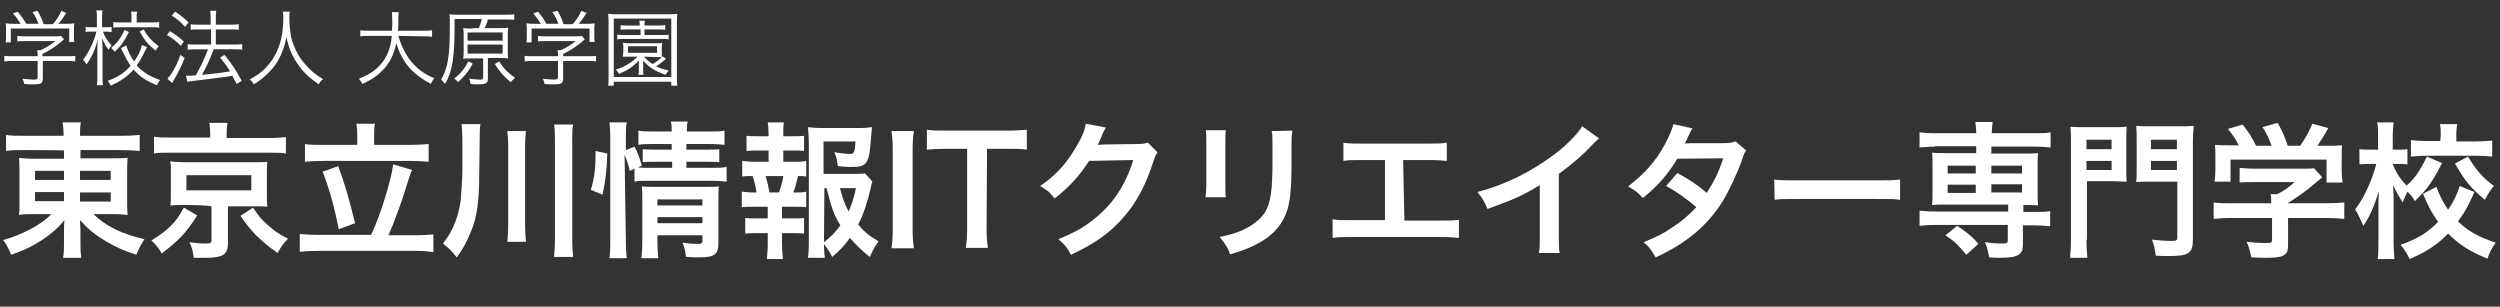<?xml version="1.0" encoding="utf-8"?>
<!-- Generator: Adobe Illustrator 28.2.0, SVG Export Plug-In . SVG Version: 6.00 Build 0)  -->
<svg version="1.1" id="レイヤー_1" xmlns="http://www.w3.org/2000/svg" xmlns:xlink="http://www.w3.org/1999/xlink" x="0px"
	 y="0px" width="578px" height="70.9px" viewBox="0 0 578 70.9" style="enable-background:new 0 0 578 70.9;" xml:space="preserve">
<rect x="0" y="0" width="578" height="70.9" fill="#333333" stroke="none"/>
<style type="text/css">
	.st0{fill:#FFFFFF;}
</style>
<g>
	<path class="st0" d="M9.9,18.1c0,1.2-0.4,1.4-2.1,1.4c-0.5,0-1.5,0-2.2-0.1c-0.1-0.5-0.2-0.8-0.4-1.2c1,0.1,1.9,0.2,2.5,0.2
		c0.9,0,1-0.1,1-0.5v-3.8H3c-0.8,0-1.4,0-2,0.1v-1.3C1.6,13,2.2,13,3,13h5.7v-0.3c0-0.4,0-0.7-0.1-1.1h0.8c1.3-0.6,2.4-1.3,3.4-2.1
		h-7c-0.7,0-1.3,0-1.8,0.1V8.3c0.5,0.1,1.1,0.1,1.8,0.1h6.9c0.7,0,1.1,0,1.4-0.1l0.7,0.8c-0.2,0.2-0.2,0.2-0.7,0.6
		c-1.3,1.1-2.4,1.8-4.3,2.8V13h5.6c0.9,0,1.5,0,2-0.1v1.3c-0.5-0.1-1.2-0.1-2-0.1H9.9V18.1z M4.8,5.6C4.2,4.6,3.9,4.1,3,3.1l1.1-0.4
		c0.9,1.1,1.3,1.7,2,2.8h2.8c-0.4-1-0.7-1.8-1.4-2.7l1.2-0.3c0.7,1.3,1,1.9,1.4,3.1h2.1c0.9-1,1.4-1.8,2-3.1L15.3,3
		c-0.8,1.3-1.2,1.8-1.8,2.5H15c1.1,0,1.5,0,2.2-0.1c-0.1,0.5-0.1,0.9-0.1,1.6v1.4c0,0.4,0,0.9,0.1,1.3H16V6.6H2.5v3.2H1.3
		c0.1-0.4,0.1-0.9,0.1-1.3V7c0-0.7,0-1.1-0.1-1.6C2,5.5,2.4,5.5,3.5,5.5C3.5,5.5,4.8,5.5,4.8,5.6z"/>
	<path class="st0" d="M23.8,7.3c0.4,1.2,1.1,2.2,2,3.2c-0.3,0.4-0.5,0.6-0.7,1c-0.7-0.9-1-1.5-1.5-2.7c0.1,2.1,0.1,2.4,0.1,3.1v5.6
		c0,1.1,0,1.6,0.1,2.2h-1.4c0.1-0.6,0.1-1.2,0.1-2.2v-5.4c0-0.8,0-1.4,0.1-3c-0.6,2.4-1.4,4.1-2.6,5.8c-0.3-0.5-0.4-0.7-0.8-1.1
		c1.2-1.4,2.5-4.1,3.1-6.5h-1.1c-0.5,0-1,0-1.4,0.1V6.2c0.4,0.1,0.8,0.1,1.4,0.1h1.2V4.4c0-1.1,0-1.5-0.1-2h1.4
		c-0.1,0.5-0.1,1-0.1,2v1.9h1c0.6,0,0.9,0,1.2-0.1v1.2c-0.4,0-0.8-0.1-1.2-0.1H23.8z M34,10.9c-0.1,0.2-0.1,0.2-0.7,1.3
		c-0.6,1.3-1,2-1.7,2.9c0.6,0.7,1.2,1.2,1.9,1.7c1,0.7,1.9,1.1,3.5,1.7c-0.3,0.4-0.5,0.7-0.7,1.2c-2.5-1-3.9-1.9-5.4-3.6
		c-1.5,1.6-3,2.7-5.3,3.7c-0.2-0.5-0.4-0.7-0.7-1.1c2.4-0.9,3.8-1.8,5.3-3.5c-0.6-0.9-1-1.5-1.9-3.4c0-0.1-0.1-0.1-0.2-0.4L28,11.1
		l1.2-0.6c0.4,1.4,1,2.5,1.8,3.7c0.9-1.2,1.5-2.4,1.8-3.8L34,10.9z M29.8,7.4c-1.1,2.2-1.8,3.2-3.3,4.6c-0.2-0.4-0.4-0.6-0.8-0.9
		c1.5-1.3,2.2-2.2,3.1-4.2L29.8,7.4z M30.4,4.2c0-0.7,0-1.1-0.1-1.5h1.4c-0.1,0.4-0.1,0.8-0.1,1.5v1h3.2c0.8,0,1.4,0,2-0.1v1.3
		c-0.5-0.1-1.2-0.1-2-0.1h-6.6c-0.8,0-1.5,0-2,0.1V5.1c0.5,0.1,1.1,0.1,2,0.1h2.2V4.2z M33.2,6.8c1,1.7,1.8,2.6,3.5,3.9
		c-0.3,0.4-0.5,0.6-0.7,1c-1.8-1.4-2.6-2.4-3.7-4.4L33.2,6.8z"/>
	<path class="st0" d="M39.3,7.2c1.2,0.8,1.9,1.2,3.2,2.4l-0.7,1c-1.1-1.1-1.9-1.8-3.2-2.5L39.3,7.2z M42.7,13.4
		c-0.8,2-1.4,3.2-2.5,5.1c-0.1,0.2-0.2,0.3-0.4,0.7l-1.1-1c0.4-0.4,0.7-0.8,1.2-1.6c0.8-1.4,1.2-2.2,1.8-3.9L42.7,13.4z M40.5,2.7
		c1.2,0.8,2,1.4,3.1,2.5l-0.8,1c-1-1.1-1.8-1.8-3.1-2.6L40.5,2.7z M45.9,6.8c-0.7,0-1.3,0-1.8,0.1V5.6c0.5,0.1,1.1,0.1,1.9,0.1h2.7
		V4.4c0-0.9,0-1.4-0.1-1.9H50c-0.1,0.6-0.1,1-0.1,1.9v1.3h3.6c0.7,0,1.2,0,1.7-0.1v1.3c-0.5-0.1-1-0.1-1.7-0.1h-3.6v3.5h4.3
		c0.7,0,1.2,0,1.8-0.1v1.3c-0.5-0.1-1-0.1-1.7-0.1h-4.9c-1.1,2.9-1.5,3.7-2.7,5.9c3.3-0.3,4.7-0.5,6.5-0.8c-0.8-1.3-1.2-1.8-2.3-3.2
		l1-0.6c1.7,2,2.6,3.5,4,6l-1.2,0.7c-0.5-1-0.7-1.3-1-1.9c-1.5,0.3-1.5,0.3-3.4,0.5c-1.4,0.2-1.4,0.2-5.5,0.7
		c-0.8,0.1-1,0.1-1.5,0.2L43,17.5c0.3,0,0.4,0,0.7,0c0.4,0,0.8,0,1.6-0.1c1.2-2.2,2-3.9,2.8-6h-2.8c-0.7,0-1.3,0-1.9,0.1v-1.3
		c0.5,0.1,1.1,0.1,1.9,0.1h3.5V6.8H45.9z"/>
	<path class="st0" d="M67,2.7c-0.1,0.3-0.1,1.1-0.1,1.7c0,1.1,0.2,3.1,0.4,4.1c0.3,1.5,1.3,3.8,2.4,5.3c0.8,1.1,1.8,2.1,2.8,3
		c0.6,0.5,1.1,0.8,2.2,1.5c-0.5,0.4-0.7,0.6-1,1.2c-2.3-1.6-3.7-2.9-5-4.9c-1.2-1.7-1.9-3.5-2.5-6c-0.3,1.8-0.7,2.8-1.3,4.2
		c-0.7,1.5-1.5,2.7-2.7,3.9c-1.1,1.1-1.8,1.7-3.5,2.8c-0.3-0.5-0.5-0.8-1-1.1c1.9-1.1,2.8-1.7,3.9-2.9c2.6-2.8,3.9-6.5,3.9-11.1
		c0-0.8,0-1.2-0.1-1.7C65.5,2.7,67,2.7,67,2.7z"/>
	<path class="st0" d="M92.1,8.3c0.7,2.4,1.7,4.4,3.1,6.1c1.4,1.6,3,2.8,5.2,3.7c-0.4,0.5-0.5,0.7-0.8,1.3c-4.3-2.3-6.6-5-8-9.4
		c-0.5,2.8-1.8,5.1-3.7,6.8c-1.2,1.1-2.2,1.7-4.1,2.6c-0.3-0.5-0.4-0.7-0.8-1.2c2.4-1,3.8-1.9,5-3.3c1.5-1.7,2.3-3.7,2.6-6.6h-5.2
		c-1,0-1.5,0-2.1,0.1V7c0.5,0.1,1.1,0.1,2.1,0.1h5.2c0.1-0.9,0.1-1.5,0.1-2.2c0-0.9-0.1-1.6-0.1-2.1h1.6c-0.1,0.6-0.1,1-0.1,2
		s0,1.5-0.1,2.3h5.8c1,0,1.6,0,2.1-0.1v1.5c-0.6-0.1-1.1-0.1-2.1-0.1L92.1,8.3L92.1,8.3z"/>
	<path class="st0" d="M110.7,6.5c0.3-0.7,0.5-1.3,0.7-2.1h-6.3v1.4c0,7.5-0.5,10.7-2.2,13.6c-0.3-0.4-0.6-0.7-0.9-1
		c1.5-2.6,2-5.3,2-12.1c0-1.8,0-2.4-0.1-3c0.7,0.1,1.3,0.1,2.3,0.1h10.6c1.1,0,1.6,0,2.1-0.1v1.3c-0.5-0.1-1-0.1-2.1-0.1h-4
		c-0.2,0.8-0.4,1.3-0.8,2h3.4c1,0,1.6,0,2.1-0.1c-0.1,0.5-0.1,1-0.1,1.8v3.4c0,0.8,0,1.4,0.1,1.9c-0.6-0.1-1.2-0.1-2-0.1h-2.7v4.7
		c0,1.2-0.4,1.4-2.5,1.4c-0.5,0-0.9,0-1.5-0.1c-0.1-0.6-0.1-0.7-0.3-1.2c0.9,0.1,1.6,0.2,2.4,0.2c0.7,0,0.8-0.1,0.8-0.4v-4.5h-2.6
		c-0.7,0-1.4,0-2,0.1c0.1-0.6,0.1-1.2,0.1-2V8.4c0-0.9,0-1.3-0.1-1.9c0.6,0.1,1.2,0.1,2,0.1C108.9,6.5,110.7,6.5,110.7,6.5z
		 M109.3,14.7c-1,1.9-2.1,3.1-3.4,4.3c-0.3-0.4-0.5-0.6-0.9-0.8c1.5-1.2,2.4-2.3,3.3-4L109.3,14.7z M108.1,9.4h8.1V7.5h-8.1V9.4z
		 M108.1,12.4h8.1v-2.1h-8.1V12.4z M115.4,14.2c1,1.6,2.2,2.8,3.7,3.8c-0.4,0.3-0.6,0.5-1,1c-1.5-1.2-2.5-2.3-3.7-4.2L115.4,14.2z"
		/>
	<path class="st0" d="M130.2,18.1c0,1.2-0.4,1.4-2.1,1.4c-0.5,0-1.5,0-2.2-0.1c-0.1-0.5-0.2-0.8-0.4-1.2c1,0.1,1.9,0.2,2.5,0.2
		c0.9,0,1-0.1,1-0.5v-3.8h-5.7c-0.8,0-1.4,0-2,0.1v-1.3c0.6,0.1,1.2,0.1,2,0.1h5.7v-0.3c0-0.4,0-0.7-0.1-1.1h0.8
		c1.3-0.6,2.4-1.3,3.4-2.1h-6.9c-0.7,0-1.3,0-1.8,0.1V8.3c0.5,0.1,1.1,0.1,1.8,0.1h6.9c0.7,0,1.1,0,1.4-0.1l0.7,0.8
		c-0.2,0.2-0.2,0.2-0.7,0.6c-1.3,1.1-2.4,1.8-4.3,2.8V13h5.6c0.9,0,1.5,0,2-0.1v1.3c-0.5-0.1-1.2-0.1-2-0.1h-5.6L130.2,18.1
		L130.2,18.1z M125.1,5.6c-0.6-1-0.9-1.4-1.8-2.5l1.1-0.4c0.9,1.1,1.3,1.7,1.9,2.8h2.8c-0.4-1-0.7-1.8-1.4-2.7l1.2-0.3
		c0.7,1.2,1,1.9,1.4,3.1h2.1c0.9-1,1.4-1.8,2-3.1l1.2,0.5c-0.8,1.3-1.2,1.8-1.8,2.5h1.5c1.1,0,1.5,0,2.2-0.1
		c-0.1,0.5-0.1,0.9-0.1,1.6v1.4c0,0.4,0,0.9,0.1,1.3h-1.2V6.6h-13.4v3.2h-1.2c0.1-0.4,0.1-0.9,0.1-1.3V7c0-0.7,0-1.1-0.1-1.6
		c0.7,0.1,1.1,0.1,2.2,0.1C123.8,5.5,125.1,5.5,125.1,5.6z"/>
	<path class="st0" d="M155.2,19.8v-0.9h-13.3v0.9h-1.3c0.1-0.5,0.1-1.2,0.1-2.3v-12c0-0.9,0-1.6-0.1-2.3c0.6,0.1,1.2,0.1,2.2,0.1
		h11.5c1,0,1.6,0,2.3-0.1c-0.1,0.7-0.1,1.3-0.1,2.3v12c0,1.2,0,1.8,0.1,2.3H155.2z M141.9,17.8h13.3V4.3h-13.3V17.8L141.9,17.8z
		 M154,13.6c-1.6,1.3-1.6,1.3-2.3,1.7c0.9,0.5,1.6,0.7,2.9,1c-0.3,0.4-0.5,0.6-0.7,1c-2.6-0.9-3.9-1.8-5.2-3.3c0,0.4,0,0.8,0,1.1V16
		c0,0.6,0,1,0.1,1.3h-1.2c0.1-0.4,0.1-0.8,0.1-1.3v-0.9c0-0.2,0-0.5,0-1.1c-1.3,1.4-2.5,2.2-4.6,3.1c-0.2-0.4-0.4-0.6-0.7-1
		c1.4-0.5,2.1-0.8,3-1.4c0.8-0.5,1.2-0.8,2-1.6h-2.1c-0.6,0-0.9,0-1.3,0c0-0.4,0.1-0.6,0.1-1v-1.2c0-0.4,0-0.7-0.1-1
		c0.4,0,0.7,0.1,1.3,0.1h6.5c0.6,0,0.9,0,1.3-0.1c0,0.3-0.1,0.6-0.1,1v1.2c0,0.4,0,0.7,0,1l0.1-0.1L154,13.6z M145.1,6.8
		c-0.7,0-1.1,0-1.6,0.1V5.8c0.4,0.1,0.8,0.1,1.6,0.1h2.8c0-0.5,0-0.8-0.1-1.1h1.3C149,5.1,149,5.4,149,5.9h3.2c0.8,0,1.1,0,1.6-0.1
		v1.1c-0.5-0.1-0.8-0.1-1.6-0.1H149v1.3h4.1c0.8,0,1.1,0,1.5-0.1v1.1C154.1,9,153.7,9,153.1,9h-8.9c-0.7,0-1,0-1.5,0.1V8
		c0.4,0.1,0.8,0.1,1.6,0.1h3.8V6.8H145.1z M145.2,12.2h6.7v-1.5h-6.7V12.2z M148.9,13.1c0.7,0.8,1.1,1.1,2,1.7
		c0.9-0.5,1.6-1.1,2.1-1.6c-0.3,0-0.6,0-1.2,0L148.9,13.1L148.9,13.1z"/>
</g>
<g>
	<path class="st0" d="M5.5,34.7c-1.7,0-2.9,0-4.1,0.2v-3.7c1.2,0.2,2.5,0.2,4.3,0.2h9c0-1.4-0.1-2-0.2-3.1h4.2
		c-0.2,1-0.2,1.8-0.2,3.1h9.3c2.1,0,3.4-0.1,4.5-0.2v3.7c-1.1-0.1-2.5-0.2-4.2-0.2h-9.5v1.9h7.1c2.1,0,2.7,0,3.8-0.1
		c-0.1,1-0.1,2.1-0.1,3.4v6.3c0,1.9,0,1.9,0.1,3.5c-1-0.1-1.9-0.2-3.8-0.2h-4.1c3,2.9,6.6,4.6,11.8,5.8c-0.9,1.4-1.2,2-1.9,3.6
		c-2.8-0.9-4.8-1.8-7-3.1c-2.5-1.5-4.1-2.8-6-4.9c0,1.1,0.1,1.8,0.1,2.3v2.5c0,1.7,0,2.7,0.2,3.9h-4.2c0.2-1.3,0.2-2.3,0.2-3.9v-2.5
		c0-0.4,0-1.7,0.1-2.3c-1.7,2.1-3.8,3.8-6.5,5.4c-1.6,1-3.8,1.9-5.8,2.6c-0.8-1.7-1-2.3-1.9-3.4C3.2,54.8,4.9,54.1,7,53
		s3.7-2.3,4.9-3.5H8.2c-2.1,0-2.8,0-3.8,0.2c0-0.3,0-0.3,0.1-1c0-0.1,0-0.1,0-2.5V40c0-1.8,0-2.3-0.1-3.5c0.9,0.1,1.7,0.2,3.7,0.2
		h6.7v-1.9C14.7,34.7,5.5,34.7,5.5,34.7z M8.1,39.5v2.1h6.7v-2.1H8.1z M8.1,44.4v2.1h6.7v-2.1H8.1z M18.5,41.6h7.1v-2.1h-7.1V41.6z
		 M18.5,46.6h7.1v-2.1h-7.1V46.6z"/>
	<path class="st0" d="M45.6,49.8c-2.6,4.1-4.3,5.8-8.2,8.8c-0.8-1.3-1.3-2-2.4-3c2.2-1.4,3.2-2.1,4.5-3.4c1.3-1.3,1.9-2.2,3-4.2
		L45.6,49.8z M48.6,30.9c0-0.9-0.1-1.7-0.2-2.5h4.2c-0.1,0.7-0.2,1.4-0.2,2.5v1h9.7c1.8,0,2.9-0.1,4-0.2v3.8
		c-0.9-0.2-1.9-0.2-3.7-0.2H39.3c-1.8,0-2.7,0-3.7,0.2v-3.9c1,0.2,2.2,0.2,4.1,0.2h8.9V30.9L48.6,30.9z M42.5,47.4
		c-1.5,0-2.1,0-3.1,0.1c0.1-0.8,0.1-1.5,0.1-2.7V40c0-1.2,0-1.8,0-1.8s0-0.2-0.1-0.5c0-0.1,0-0.2,0-0.4c0.3,0,0.3,0,0.8,0.1
		c0.3,0,1.4,0.1,2.2,0.1h16.3c2.3,0,2.3,0,3.1-0.1c-0.1,0.8-0.1,1.5-0.1,2.8v4.9c0,1.2,0,1.8,0.1,2.7c-0.8-0.1-1.8-0.1-3.1-0.1h-6
		v8.5c0,2.6-1.1,3.4-5.1,3.4c-0.5,0-0.9,0-2.8,0c-0.2-1.5-0.4-2.4-1-3.6c1.4,0.2,2.5,0.3,3.7,0.3s1.4-0.1,1.4-0.7v-7.8
		C49.1,47.4,42.5,47.4,42.5,47.4z M43.1,44h15v-3.5h-15V44z M58.5,48c1.3,2,2,2.8,3.4,4c1.4,1.3,2.4,2,4.7,3.2
		c-1.1,1.1-1.7,1.9-2.4,3.3c-2.3-1.6-3.3-2.5-5.1-4.2c-1.4-1.5-2.1-2.4-3.5-4.4L58.5,48z"/>
	<path class="st0" d="M85.8,54.3c2.1-4.3,4.7-12.8,5.1-16.3l4.4,1.3c-0.4,0.7-0.4,0.9-1.2,3.3c-1.2,4.1-3,8.9-4.3,11.8h6.1
		c1.7,0,3.2-0.1,4.3-0.2v4.1C99,58.1,97.7,58,95.9,58H73.7c-1.8,0-3.3,0.1-4.4,0.2v-4.1c1.2,0.1,2.6,0.2,4.4,0.2
		C73.7,54.3,85.8,54.3,85.8,54.3z M82.6,31.2c0-1-0.1-1.7-0.2-2.6h4.3c-0.2,0.8-0.2,1.7-0.2,2.6v2.3h8.2c1.8,0,3.3-0.1,4.4-0.2v4.1
		c-1.1-0.1-2.6-0.2-4.4-0.2H74.8c-1.7,0-3.2,0.1-4.3,0.2v-4.1c1,0.2,2.4,0.2,4.3,0.2h7.8C82.6,33.5,82.6,31.2,82.6,31.2z M78.2,38.4
		c1.5,4.1,2.3,6.8,3.9,13.2L78.3,53c-0.9-4.8-2.1-9.2-3.7-13.3L78.2,38.4z"/>
	<path class="st0" d="M110.8,40c0,6.4-0.5,10.2-1.9,13.5c-1,2.5-1.9,4.1-3.3,6c-1-1.3-1.8-2.1-3.2-3.2c1.4-1.8,2.1-3,2.9-5.1
		c0.6-1.5,0.9-3,1.2-4.7c0.1-1.3,0.4-5.3,0.4-6.9v-7.3c0-1.4-0.1-2.4-0.2-3.6h4.4c-0.2,0.9-0.2,1.7-0.2,3.7L110.8,40L110.8,40z
		 M121.6,30.3c-0.1,1.2-0.2,2.2-0.2,3.9v17.4c0,2,0.1,3.2,0.2,4.3h-4.3c0.1-1.2,0.2-2.3,0.2-4.3V34.2c0-1.9-0.1-2.9-0.2-3.9
		C117.3,30.3,121.6,30.3,121.6,30.3z M132.5,28.8c-0.2,1.1-0.2,2.1-0.2,4v22c0,2.2,0.1,3.3,0.2,4.6h-4.4c0.1-1.2,0.2-2.5,0.2-4.6
		v-22c0-1.9,0-2.9-0.2-4H132.5z"/>
	<path class="st0" d="M136.6,43.9c0.9-3,1.1-5.1,1.1-9l2.7,0.6c-0.1,3.7-0.4,6.5-1.1,9.5L136.6,43.9z M144.7,55.5
		c0,1.8,0.1,3,0.2,4.2h-4c0.2-1.2,0.2-2.7,0.2-4.3V31.9c0-1.5-0.1-2.5-0.2-3.6h4c-0.2,1.2-0.2,2-0.2,3.6v2.8l2-0.8
		c0.9,1.7,0.9,1.9,1.7,4.4l-0.9,0.4c0.9,0.1,1.5,0.1,2.9,0.1h5v-1.4h-3.9c-1.3,0-1.9,0-2.9,0.1v-3c0.9,0.1,1.5,0.1,2.9,0.1h3.8v-1.3
		H151c-1.8,0-2.4,0-3.4,0.2v-3.3c1,0.2,1.7,0.2,3.5,0.2h4.2c0-1,0-1.5-0.2-2.3h3.9c-0.2,0.8-0.2,1.3-0.2,2.3h5.2
		c1.9,0,2.6,0,3.5-0.2v3.3c-1-0.1-1.8-0.2-3.5-0.2h-5.3v1.3h4.8c1.5,0,2,0,2.8-0.1v3c-0.8-0.1-1.5-0.1-2.9-0.1h-4.7v1.4h5.9
		c1.6,0,2.4,0,3.4-0.2V42c-1-0.1-2-0.2-3.4-0.2h-14.5c-1.7,0-2.5,0-3.4,0.2v-3l-1.1,0.5c-0.3-1.4-0.7-2.5-1.2-3.8L144.7,55.5
		L144.7,55.5z M152,55.8c0,1.7,0.1,2.9,0.2,3.9h-3.9c0.1-1.1,0.2-1.9,0.2-3.9V46c0-1.3,0-1.9-0.1-2.9c0.8,0.1,1.5,0.1,2.7,0.1h12
		c1.5,0,2.4,0,3.1-0.1c-0.1,0.8-0.1,1.8-0.1,3.5v9.6c0,2.6-0.9,3.3-4.4,3.3c-0.8,0-1.4,0-3.1-0.1c-0.2-1.5-0.3-2-0.8-3.3
		c1.4,0.2,2.5,0.3,3.3,0.3c1.1,0,1.3-0.1,1.3-0.8v-1.2H152V55.8L152,55.8z M162.4,47.5v-1.4H152v1.4H162.4z M162.4,51.6v-1.4H152
		v1.4H162.4z"/>
	<path class="st0" d="M183.4,37.4c1.4,0,2,0,3-0.2v3.6c-0.6-0.1-1.1-0.1-1.9-0.1c-0.4,1.6-0.5,2.3-1.1,3.8h0.4c1.2,0,1.9,0,2.6-0.2
		v3.6c-0.9-0.1-1.6-0.1-3-0.1h-2.6v2.7h2.3c1.3,0,2,0,2.8-0.1V54c-0.9-0.1-1.6-0.1-2.8-0.1h-2.3v2.5c0,1.1,0.1,2.4,0.2,3.5h-3.7
		c0.1-1.1,0.2-2.1,0.2-3.5v-2.5h-2.4c-1.3,0-1.9,0-2.8,0.1v-3.6c0.9,0.1,1.5,0.1,2.8,0.1h2.4v-2.7h-3c-1.3,0-2,0-3,0.1v-3.6
		c0.9,0.1,1.4,0.2,3,0.2h0.4c-0.2-1.4-0.4-2.3-0.9-3.8c-1.1,0-1.7,0-2.4,0.1v-3.6c0.9,0.1,1.6,0.2,3,0.2h3.1v-2.6h-2.3
		c-1.2,0-1.9,0-2.8,0.1v-3.5c0.8,0.1,1.5,0.1,2.8,0.1h2.3v-0.6c0-1-0.1-2.1-0.2-2.6h3.7c-0.1,0.8-0.1,1.5-0.1,2.6v0.6h2
		c1.4,0,2,0,2.8-0.1v3.5c-0.9-0.1-1.6-0.1-2.8-0.1h-2v2.6H183.4z M180.1,44.5c0.4-1.2,0.8-2.3,1-3.8H177c0.5,1.6,0.6,2.3,0.9,3.8
		H180.1z M201.7,42c-0.2,0.4-0.2,0.7-0.4,1.5c-0.7,3.1-1.7,6.2-2.9,8.4c1.3,1.6,2.4,2.5,4.7,3.9c-1.1,1.6-1.4,2.3-2,3.6
		c-2-1.6-3.1-2.7-4.6-4.4c-1.2,1.7-2.3,2.9-4.1,4.4c-0.6-1.2-1.1-1.9-1.9-3c0,1.4,0.1,2,0.2,3.2h-3.9c0.2-1.4,0.2-2.3,0.2-4V32.9
		c0-1.2-0.1-2.5-0.2-3.5c1,0.1,1.9,0.2,3.2,0.2h8.4c1.5,0,2.6-0.1,3.2-0.2c-0.1,1-0.1,1.4-0.2,2.2c-0.4,6.3-0.9,7-4.6,7
		c-0.9,0-1.5,0-3.1-0.2c-0.2-1.5-0.3-2.1-0.8-3.2c1.4,0.2,2.8,0.4,3.5,0.4c1.1,0,1.2-0.3,1.4-2.9h-7.4v7.5h6.4c1.6,0,2.5,0,3.2-0.1
		L201.7,42z M190.5,56c1.6-1.2,2.7-2.4,3.8-3.9c-1.5-2.4-2.1-4.2-3.2-8.6h-0.5L190.5,56L190.5,56z M194.2,43.5
		c0.6,2.3,1.1,3.7,2,5.4c0.7-1.6,1.2-3,1.7-5.4H194.2z"/>
	<path class="st0" d="M211.3,30.3c-0.2,1.3-0.3,2.4-0.3,4.4V53c0,2,0.1,3.1,0.3,4.4h-5.2c0.2-1.3,0.3-2.4,0.3-4.4V34.7
		c0-2.1-0.1-3-0.3-4.4L211.3,30.3L211.3,30.3z"/>
	<path class="st0" d="M228.1,52.9c0,1.8,0.1,3,0.3,4.4h-5.1c0.2-1.4,0.3-2.6,0.3-4.4V34.4H219c-2,0-3.5,0.1-4.7,0.2V30
		c1.2,0.2,2.7,0.2,4.6,0.2h13.5c2.4,0,3.7-0.1,5-0.2v4.6c-1.3-0.2-2.6-0.2-5-0.2h-4.2L228.1,52.9L228.1,52.9z"/>
	<path class="st0" d="M267.6,35.2c-0.3,0.5-0.5,0.8-0.9,2c-1.6,5.2-4,9.8-7,13.1c-3.1,3.6-6.9,6.2-12.1,8.6
		c-0.9-1.7-1.4-2.3-2.9-3.6c3.4-1.4,5.3-2.4,7.4-4c4.9-3.6,8.1-8.3,9.9-14.3l-10.2,0.2c-2.1,3.3-4.7,6.2-8,8.7
		c-1-1.4-1.5-1.8-3.3-2.9c3.9-2.7,6.3-5.4,8.8-9.9c1.1-1.9,1.6-3.3,1.7-4.5l4.7,0.9c-0.2,0.3-0.2,0.3-0.6,1c-0.1,0.2-0.1,0.2-0.4,1
		c-0.1,0.2-0.1,0.2-0.4,0.9c-0.2,0.5-0.2,0.5-0.5,1.1c0.4,0,1-0.1,1.6-0.1l7.5-0.1c1.3,0,1.7-0.1,2.5-0.3L267.6,35.2z"/>
	<path class="st0" d="M283.4,30.1c-0.1,1-0.1,1.3-0.1,3.1v9.4c0,1.7,0,2.1,0.1,3h-4.7c0.1-0.8,0.2-1.8,0.2-3.1v-9.3
		c0-1.7,0-2.2-0.1-3.1H283.4z M298.8,30.2c-0.1,0.8-0.2,1.2-0.2,3.2V38c0,5.3-0.3,8.2-0.9,10.3c-1,3.4-3.2,6-6.7,7.9
		c-1.8,1-3.5,1.7-6.6,2.6c-0.6-1.7-1-2.2-2.4-4c3.3-0.7,5.3-1.4,7.3-2.7c3.2-2.1,4.3-4.2,4.7-8.7c0.1-1.5,0.2-3,0.2-5.7v-4.2
		c0-1.7,0-2.5-0.2-3.2L298.8,30.2L298.8,30.2z"/>
	<path class="st0" d="M324.7,51h8.2c2.4,0,3.1,0,4.4-0.2V55c-1.2-0.1-2.1-0.2-4.4-0.2h-20.4c-2.2,0-3.1,0-4.4,0.2v-4.3
		c1.3,0.2,2,0.2,4.4,0.2h7.7V37H315c-2.2,0-3.1,0-4.4,0.2V33c1.3,0.2,2.1,0.2,4.4,0.2h15.1c2.3,0,3.1,0,4.4-0.2v4.2
		c-1.2-0.1-2.1-0.2-4.4-0.2h-5.7L324.7,51L324.7,51z"/>
	<path class="st0" d="M369.7,32c-0.6,0.5-0.8,0.7-1.3,1.2c-2.5,2.7-5.1,4.9-8,7v14.5c0,1.9,0,2.9,0.2,3.8h-4.8
		c0.2-1,0.2-1.7,0.2-3.7v-12c-4,2.4-5.9,3.3-12.1,5.5c-0.7-1.8-1.1-2.3-2.3-3.9c6.7-1.8,12.4-4.7,17.9-8.8c3-2.3,5.3-4.7,6.3-6.4
		L369.7,32z"/>
	<path class="st0" d="M403.7,34.8c-0.4,0.6-0.5,0.7-1,2.3c-1.1,3.1-3,7.1-4.4,9.4c-3.5,5.6-8.3,9.7-15.5,13
		c-1.1-1.8-1.5-2.4-2.8-3.5c2.9-1.2,4.6-2,6.6-3.4c2.4-1.6,3.8-2.8,5.6-4.7c-2.4-2-4.4-3.5-7-4.9l2.6-3c2.9,1.6,4.3,2.5,6.8,4.6
		c1.6-2.5,2.8-4.8,3.8-8l-10.6,0.1c-2.1,3.5-4.5,6.3-8,9.1c-1.1-1.3-1.6-1.7-3.4-2.7c3.7-2.8,6.5-5.9,8.5-9.7c1-1.8,1.7-3.5,2-4.7
		l4.4,1c-0.4,0.6-0.4,0.6-1,1.9c-0.4,0.9-0.6,1.3-0.8,1.6c0.5-0.1,0.5-0.1,8.8-0.1c1.4,0,2.1-0.1,3-0.4L403.7,34.8z"/>
	<path class="st0" d="M410.2,41.5c1.5,0.2,2.1,0.2,5.5,0.2h18.1c3.4,0,4,0,5.5-0.2v4.7c-1.4-0.2-1.7-0.2-5.5-0.2h-18
		c-3.8,0-4.2,0-5.5,0.2L410.2,41.5L410.2,41.5z"/>
	<path class="st0" d="M447.4,33.9c-1.5,0-2.5,0.1-3.6,0.2v-3.5c1,0.1,1.9,0.2,3.7,0.2h9.4c0-1.1-0.1-1.8-0.2-2.6h4
		c-0.1,0.8-0.2,1.6-0.2,2.6h10c1.7,0,2.6,0,3.6-0.2v3.5c-1-0.1-2.1-0.2-3.6-0.2h-10.1v1.6h7.6c1.7,0,2.3,0,3.2-0.1
		c-0.1,1-0.1,1.6-0.1,2.7v6.7c0,1.2,0,1.7,0.1,2.7c-1-0.1-1.6-0.1-3.4-0.1V49h2.6c1.7,0,2.6,0,3.6-0.2v3.5c-1.1-0.1-2.4-0.2-3.6-0.2
		h-2.7v4.4c0,1.3-0.3,1.9-1,2.4c-0.8,0.5-2,0.7-4.4,0.7c-0.5,0-1.2,0-2.4-0.1c-0.3-1.6-0.5-2.4-1-3.5c1.5,0.2,2.6,0.3,3.8,0.3
		c1.3,0,1.5-0.1,1.5-0.8V52h-16.8c-1.2,0-2.5,0.1-3.6,0.2v-3.5c1,0.1,1.9,0.2,3.7,0.2h16.8v-1.6h-14.4c-1.6,0-2.3,0-3.2,0.1
		c0.1-1,0.1-1.6,0.1-2.7V38c0-1.1,0-1.7-0.1-2.7c0.9,0.1,1.6,0.1,3.2,0.1h7v-1.6h-9.5V33.9z M454.6,58.9c-1.9-2.3-2.7-3.1-4.8-4.5
		l2.7-2.2c2.2,1.5,3.5,2.5,4.9,4.2L454.6,58.9z M450.3,38.3v1.8h6.5v-1.8H450.3z M450.3,42.7v1.9h6.5v-1.9H450.3z M460.4,40.1h7.1
		v-1.8h-7.1V40.1z M460.4,44.5h7.1v-1.9h-7.1V44.5z"/>
	<path class="st0" d="M482.4,55.4c0,2,0.1,3.2,0.2,4.2h-4c0.1-1.1,0.2-2.3,0.2-4.2V33.1c0-1.8,0-2.8-0.1-3.8c1,0.1,1.8,0.1,3.5,0.1
		h6c1.8,0,2.5,0,3.5-0.1c-0.1,1-0.1,1.8-0.1,3.2V39c0,1.6,0,2.3,0.1,3c-0.8,0-1.9-0.1-3.1-0.1h-6.1v13.5H482.4z M482.4,34.5h5.8
		v-2.2h-5.8V34.5z M482.4,39.3h5.8v-2.1h-5.8V39.3z M507,55.3c0,3.3-0.9,3.9-5.8,3.9c-0.6,0-1.4,0-2.8-0.1c-0.2-1.6-0.4-2.6-0.9-3.7
		c1.7,0.2,3.1,0.3,4.6,0.3c1,0,1.3-0.1,1.3-0.8V42H497c-1.2,0-2.4,0-3.1,0.1c0.1-0.8,0.1-1.6,0.1-3.1v-6.7c0-1.2,0-2.1-0.1-3.2
		c1,0.1,1.7,0.1,3.5,0.1h6.3c1.7,0,2.5,0,3.5-0.1c-0.1,1.2-0.2,2.1-0.2,3.8V55.3L507,55.3z M497.3,34.5h6v-2.2h-6V34.5z M497.3,39.3
		h6v-2.1h-6V39.3z"/>
	<path class="st0" d="M515.9,50.4c-1.8,0-3.1,0.1-4.1,0.2v-3.8c1.2,0.2,2.5,0.2,4.1,0.2h9.2v-0.2c0-0.7,0-1.3-0.1-1.9h1.5
		c1.5-0.8,2.6-1.5,4-2.8h-9.3c-1.4,0-2.3,0-3.4,0.1v-3.4c1,0.1,2,0.2,3.4,0.2h11.2c1.3,0,2,0,2.6-0.1l1.9,2.1
		c-0.6,0.5-0.6,0.5-1.2,1c-2.4,2.1-4.2,3.3-6.8,5l0,0h8.9c1.7,0,3.2-0.1,4.2-0.2v3.8c-1-0.1-2.5-0.2-4.2-0.2H529v6
		c0,1.2-0.1,1.7-0.4,2.1c-0.6,0.8-1.7,1.1-4.8,1.1c-0.4,0-1.6,0-3.3-0.1c-0.4-1.8-0.5-2.4-1.1-3.6c1.6,0.2,3.2,0.3,4.2,0.3
		c1.5,0,1.7-0.1,1.7-0.8v-5L515.9,50.4L515.9,50.4z M517.6,33.6c-0.8-1.5-1.2-2.2-2.5-3.8l3.4-1c1.2,1.5,2,2.7,3.1,4.9h3.6
		c-0.6-1.6-1.1-2.8-2.1-4.3l3.5-1c1.4,2.6,1.6,3.1,2.3,5.3h2.9c1-1.4,2.2-3.5,2.8-5.1l3.7,1c-0.8,1.5-1.8,3-2.5,4.1h1.5
		c2.3,0,3,0,4.2-0.1c-0.1,0.8-0.1,1.5-0.1,2.8v3.2c0,0.9,0.1,1.8,0.2,2.6h-3.7v-5.3h-22.2V42H512c0.1-0.8,0.2-1.6,0.2-2.6v-3.1
		c0-1.2,0-1.9-0.1-2.8c1.5,0.1,1.7,0.1,4,0.1L517.6,33.6L517.6,33.6z"/>
	<path class="st0" d="M564.6,37.7c-2.3,4.5-3.4,6-6.3,8.8c-0.5-1-0.9-1.4-1.7-2.2c-0.4,0.8-0.7,1.4-1.1,2.5c-0.8-1.3-1.3-2-2.2-4
		c0,0.6,0,0.6,0.1,2.5c0,0.1,0,1.9,0,2.2v8.2c0,1.8,0.1,3.1,0.2,4.2h-3.9c0.2-1,0.2-2.4,0.2-4.2v-7V47c0,0,0-1,0.1-2.8
		c-1.2,3.8-2.1,5.8-3.6,8c-0.7-1.6-1.2-2.7-1.9-3.8c1.9-2.3,3.9-6.6,4.9-10.5h-1.3c-1,0-1.8,0-2.6,0.1v-3.5c0.8,0.1,1.5,0.1,2.6,0.1
		h1.7v-2.8c0-1.8,0-2.6-0.2-3.5h3.8c-0.1,0.9-0.2,1.9-0.2,3.5v2.8h1.4c0.9,0,1.4,0,2-0.1V38c-0.7-0.1-1.3-0.1-2-0.1h-1.4
		c0.7,1.9,1.8,3.6,3.2,5c1.9-1.6,3.2-3.6,4.7-6.7L564.6,37.7z M572.1,44.4c-1.5,3.3-2.1,4.4-3.8,6.8c2.3,2.2,4.7,3.6,8.7,4.9
		c-0.8,1.2-1.4,2.1-1.9,3.7c-4.2-1.7-6.6-3.3-9.1-5.8c-2.5,2.6-5,4.2-8.9,5.9c-0.7-1.5-1.2-2.2-2.1-3.3c4-1.4,6.2-2.8,8.7-5.3
		c-1.5-2.1-2.3-3.6-3.5-6.5l3.1-1.6c0.8,2.2,1.5,3.5,2.7,5.3c1.3-1.9,2-3.4,2.7-5.5L572.1,44.4z M564.3,31.2c0-1.1,0-1.8-0.2-2.5h4
		c-0.1,0.7-0.2,1.4-0.2,2.5v1.5h4.6c1.5,0,2.8-0.1,3.7-0.2v3.7c-1.1-0.1-2.3-0.2-3.8-0.2h-11.2c-1.5,0-2.7,0.1-3.8,0.2v-3.8
		c1,0.1,2.2,0.2,3.8,0.2h3L564.3,31.2L564.3,31.2z M570.6,36.2c1.8,3,3.3,4.8,6,6.8c-0.8,0.9-1.3,1.7-2.1,3.2
		c-3.2-2.7-4.6-4.3-6.9-8.4L570.6,36.2z"/>
</g>
</svg>
